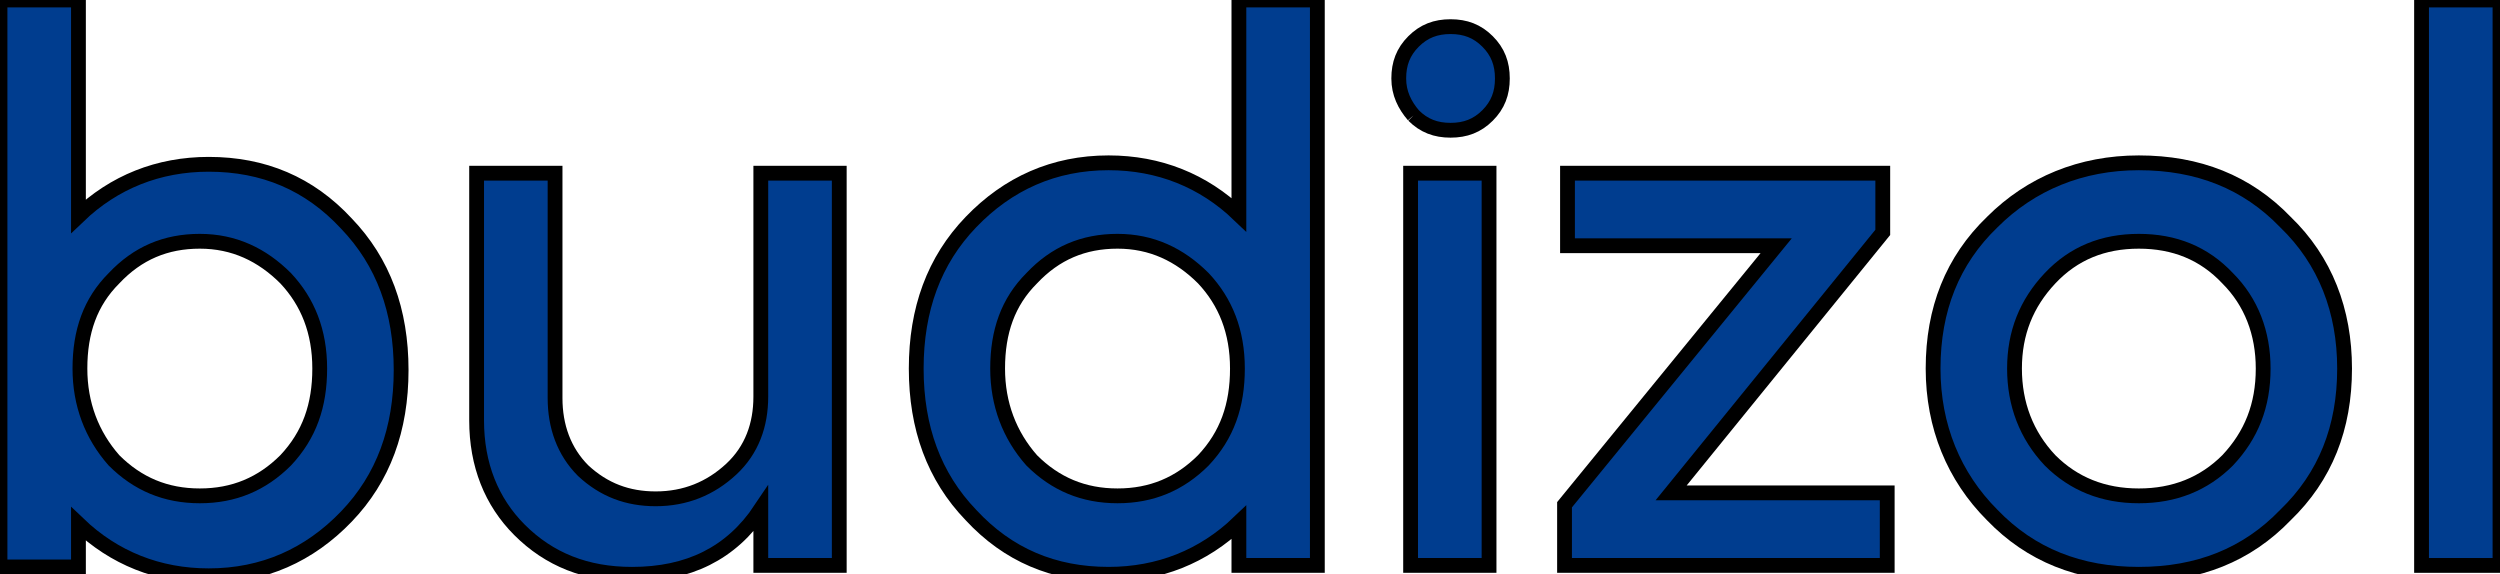 <svg xmlns="http://www.w3.org/2000/svg" width="168.9" height="38.8" xml:space="preserve"> <g>  <title>Layer 1</title>  <g id="svg_1" stroke="null">   <path class="st0" d="m0,38.2l0,-38.2l5.3,0l0,14.6c2.4,-2.3 5.4,-3.5 8.8,-3.5c3.7,0 6.8,1.3 9.3,4c2.5,2.6 3.7,5.9 3.7,9.9c0,4 -1.2,7.3 -3.7,9.9c-2.5,2.6 -5.6,4 -9.3,4c-3.4,0 -6.4,-1.2 -8.8,-3.5l0,2.9l-5.3,0l0,-0.1zm13.5,-21.9c-2.3,0 -4.2,0.8 -5.8,2.5c-1.6,1.6 -2.3,3.6 -2.3,6.1c0,2.4 0.8,4.5 2.3,6.2c1.6,1.6 3.5,2.4 5.8,2.4c2.3,0 4.2,-0.8 5.8,-2.4c1.6,-1.7 2.3,-3.7 2.3,-6.2c0,-2.5 -0.8,-4.5 -2.3,-6.1c-1.6,-1.6 -3.5,-2.5 -5.8,-2.5" fill="#003d8f" id="svg_2" stroke="null"></path>   <path class="st0" d="m32.2,28.4l0,-16.7l5.3,0l0,15.2c0,1.9 0.6,3.6 1.9,4.9c1.4,1.3 3,1.9 4.9,1.9c2,0 3.7,-0.7 5.1,-2c1.4,-1.3 2,-3 2,-4.9l0,-15.1l5.3,0l0,26.5l-5.3,0l0,-3.8c-2,3 -4.9,4.4 -8.7,4.4c-3.1,0 -5.6,-1 -7.6,-3c-1.9,-1.9 -2.9,-4.4 -2.9,-7.4" fill="#003d8f" id="svg_3" stroke="null"></path>   <path class="st0" d="m74.9,11c3.4,0 6.4,1.2 8.8,3.5l0,-14.5l5.3,0l0,38.2l-5.3,0l0,-2.9c-2.4,2.3 -5.4,3.5 -8.8,3.5c-3.7,0 -6.8,-1.3 -9.3,-4c-2.5,-2.6 -3.7,-5.9 -3.7,-9.9c0,-4 1.2,-7.3 3.7,-9.9c2.5,-2.6 5.6,-4 9.3,-4m0.6,5.3c-2.3,0 -4.2,0.8 -5.8,2.5c-1.6,1.6 -2.3,3.6 -2.3,6.1c0,2.4 0.8,4.5 2.3,6.2c1.6,1.6 3.5,2.4 5.8,2.4c2.3,0 4.2,-0.8 5.8,-2.4c1.6,-1.7 2.3,-3.7 2.3,-6.2c0,-2.5 -0.8,-4.5 -2.3,-6.1c-1.6,-1.6 -3.5,-2.5 -5.8,-2.5" fill="#003d8f" id="svg_4" stroke="null"></path>   <path class="st0" d="m95.5,7.8c-0.6,-0.7 -1,-1.5 -1,-2.5c0,-1 0.3,-1.8 1,-2.5c0.7,-0.7 1.5,-1 2.5,-1c1,0 1.8,0.3 2.5,1c0.7,0.7 1,1.5 1,2.5c0,1 -0.3,1.8 -1,2.5c-0.7,0.7 -1.5,1 -2.5,1c-1,0 -1.8,-0.3 -2.5,-1m5.1,30.4l-5.3,0l0,-26.5l5.3,0l0,26.5z" fill="#003d8f" id="svg_5" stroke="null"></path>   <polygon class="st0" points="105.7,38.2 105.7,34.1 120,16.6 105.9,16.6 105.9,11.7 127.2,11.7 127.2,15.7 112.9,33.3 127.5,33.3 127.5,38.2 " fill="#003d8f" id="svg_6" stroke="null"></polygon>   <path class="st0" d="m144.5,38.8c-4,0 -7.3,-1.3 -9.9,-4c-2.6,-2.6 -4,-6 -4,-9.9c0,-4 1.3,-7.3 4,-9.9c2.6,-2.6 6,-4 9.9,-4c4,0 7.3,1.3 9.9,4c2.7,2.6 4,6 4,9.9c0,4 -1.3,7.3 -4,9.9c-2.6,2.7 -5.9,4 -9.9,4m0,-5.3c2.4,0 4.4,-0.8 6,-2.4c1.6,-1.7 2.4,-3.7 2.4,-6.2c0,-2.4 -0.8,-4.5 -2.4,-6.1c-1.6,-1.7 -3.6,-2.5 -6,-2.5c-2.4,0 -4.4,0.8 -6,2.5c-1.6,1.7 -2.4,3.7 -2.4,6.1c0,2.4 0.8,4.5 2.4,6.2c1.6,1.6 3.6,2.4 6,2.4" fill="#003d8f" id="svg_7" stroke="null"></path>   <rect x="163.6" class="st0" width="5.3" height="38.2" fill="#003d8f" id="svg_8" stroke="null"></rect>  </g> </g></svg>